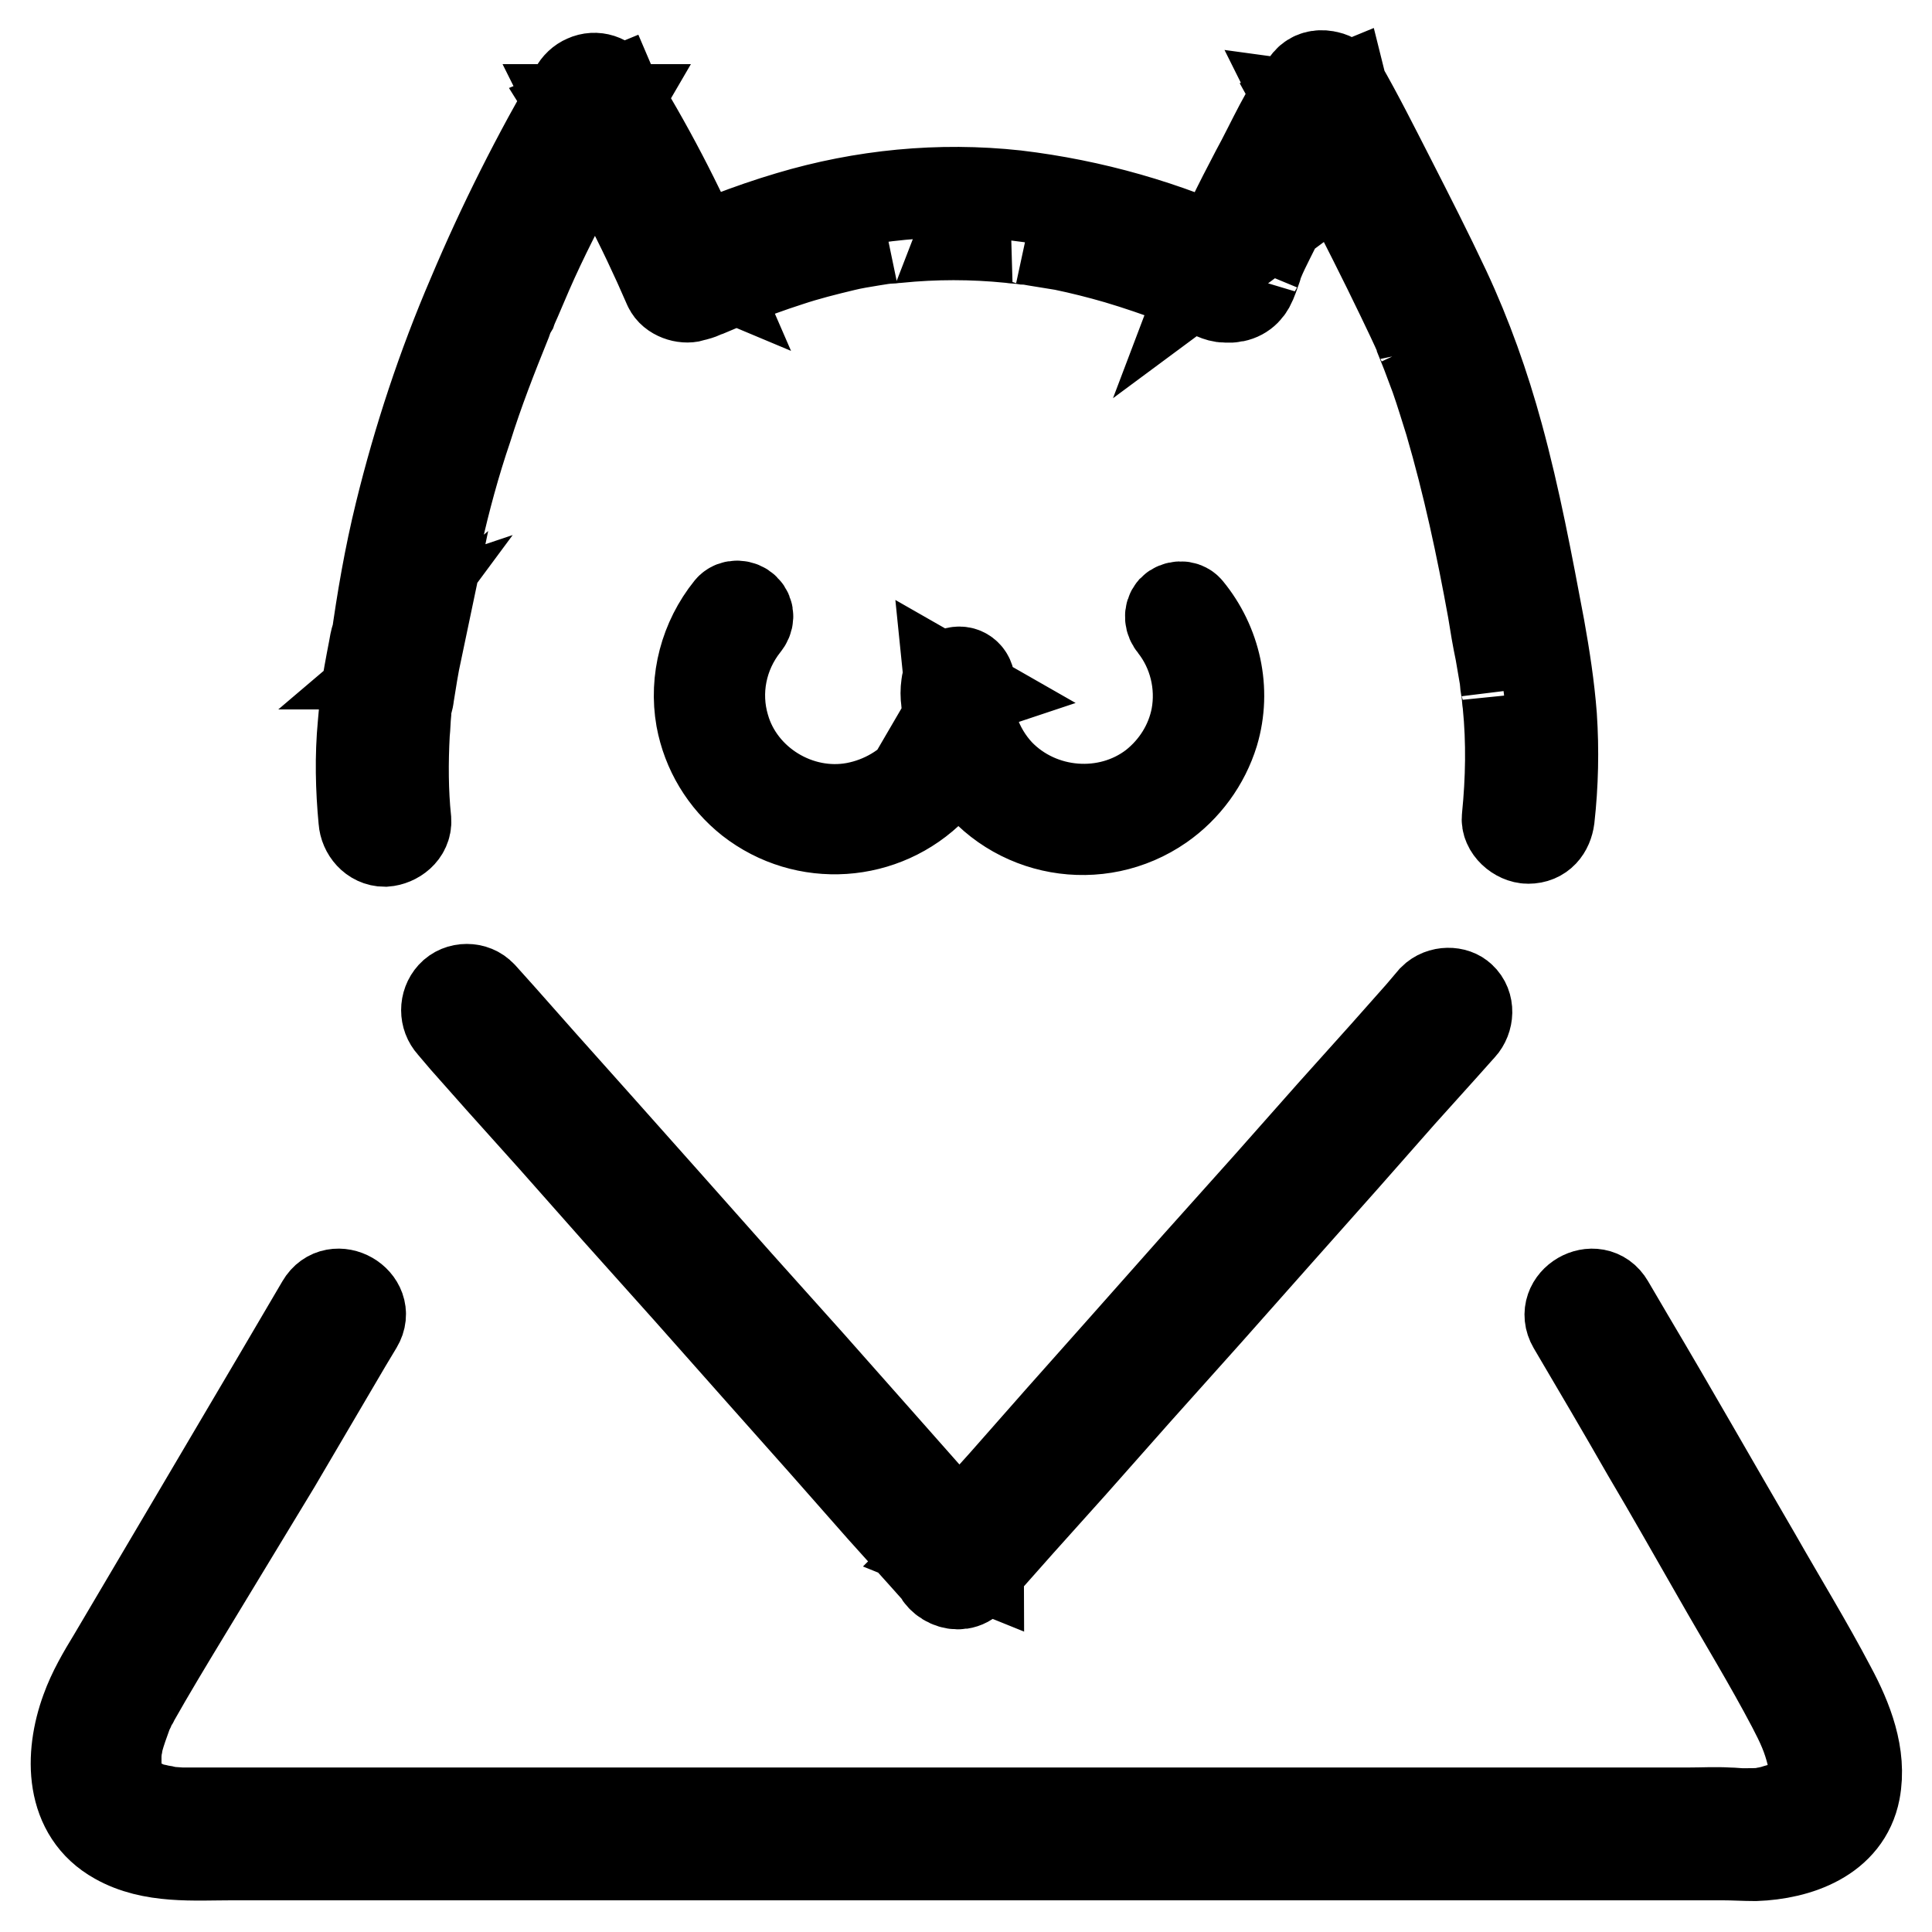 <?xml version="1.0" encoding="utf-8"?>
<!-- Svg Vector Icons : http://www.onlinewebfonts.com/icon -->
<!DOCTYPE svg PUBLIC "-//W3C//DTD SVG 1.1//EN" "http://www.w3.org/Graphics/SVG/1.1/DTD/svg11.dtd">
<svg version="1.1" xmlns="http://www.w3.org/2000/svg" xmlns:xlink="http://www.w3.org/1999/xlink" x="0px" y="0px" viewBox="0 0 256 256" enable-background="new 0 0 256 256" xml:space="preserve">
<g> <path stroke-width="12" fill-opacity="0" stroke="#000000"  d="M205.3,108.4c0.5-4.5,0.6-9,0.3-13.5c-0.3-3.9-0.9-7.8-1.6-11.7c-1.6-8.5-3.2-17.1-5.5-25.5 c-1.8-6.6-4.1-13.1-7-19.3c-2.3-4.9-4.8-9.8-7.3-14.7c-2.1-4.1-4.2-8.3-6.5-12.3c-0.7-1.2-2.2-1.7-3.5-1.1c-1.2,0.5-2,2-1.6,3.3 c0.4,1.2,0.8,2.1,1.8,2.8c0.8,0.6,1.9,0.4,2.8,0h0c0.9-0.4,1.3-1.5,1.4-2.4c0.1-0.9-0.5-1.8-0.9-2.6c-0.8-1.4-3.2-2-4.4-0.6 c-2.9,3.6-4.7,8-6.9,12c-2.2,4.2-4.4,8.5-6.1,13l2.7-2l-0.7,0l1.4,0.4c-9.2-4.3-19-7.1-29.1-8.3c-10.1-1.1-20.3-0.1-30,2.8 c-2.7,0.8-5.3,1.7-7.9,2.7c-1.3,0.5-2.6,1-3.9,1.5l-0.9,0.4L91,33.8c-0.5,0.2,0-0.1,0.1-0.1c-0.2-0.1-0.6,0.2-0.8,0.2l3.1,1.3 c-3.5-8.1-7.6-16-12.3-23.5c-0.7-1.2-2.2-1.7-3.5-1.1c-1.2,0.5-2.1,2-1.6,3.3c0.4,1,0.8,2.2,1.8,2.8c1.7,0.9,3.4,0,4.1-1.7 c0.4-1.1-0.3-2.3-0.8-3.3c-0.8-1.3-2.5-1.7-3.8-0.9c-0.4,0.2-0.7,0.6-0.9,0.9c-5.2,8.9-9.8,18-13.8,27.5c-4,9.3-7.2,19-9.6,28.8 c-1.4,5.7-2.4,11.5-3.2,17.3l2-2.7c-0.9,0.3-1.6,0.8-1.9,1.7c-0.2,0.6-0.3,1.2-0.4,1.8c-0.2,1-0.4,2.1-0.6,3.2 c-0.4,2.2-0.6,4.4-0.8,6.7c-0.4,4.2-0.3,8.5,0.1,12.7c0.1,1.4,1.2,2.8,2.8,2.8c1.4-0.1,2.9-1.2,2.8-2.8c-0.4-3.8-0.4-7.7-0.2-11.5 c0.1-0.9,0.1-1.8,0.2-2.8c0-0.5,0.1-1,0.2-1.4c0-0.1,0.1-0.8,0.1-0.5c0,0.3,0.1-0.5,0.1-0.5c0.3-1.9,0.6-3.8,1-5.7L53.2,88l0.1,0 c1.3-0.4,1.9-1.4,2-2.7l0.1-0.4c0.1-0.5-0.1,0.4,0-0.1c0-0.3,0.1-0.5,0.1-0.8c0.1-0.7,0.2-1.3,0.3-2c0.2-1.2,0.4-2.4,0.6-3.6 c0.4-2.5,0.9-4.9,1.5-7.3c1.1-4.9,2.4-9.7,4-14.4c1.5-4.8,3.3-9.4,5.2-14.1c0.2-0.6,0.4-1.1,0.7-1.6c0.1-0.3,0,0,0,0l0.2-0.5 l0.4-0.9c0.5-1.2,1-2.3,1.5-3.5c1-2.3,2.1-4.6,3.2-6.8c2.5-5,5.2-10,8-14.8h-4.8c0.1,0.2,0.2,0.5,0.4,0.7c0.2,0.3-0.2-0.7-0.1-0.2 v-1.5v0l4.1-1.7c0.5,0.3,1.2,1.3,0.8,0.7c-0.3-0.4,0.2,0.6-0.1-0.1l-5.1,2.1C81,22,85.1,29.9,88.6,38c0.5,1.1,2.1,1.6,3.1,1.3 c0.2-0.1,0.4-0.1,0.7-0.2c0.3-0.1,0.6-0.2,0.8-0.3l0.2-0.1l0.3-0.1c1.2-0.5,2.3-1,3.5-1.4c2.4-0.9,4.8-1.8,7.3-2.6 c2.4-0.8,4.8-1.4,7.3-2c1.2-0.3,2.5-0.5,3.7-0.7c0.6-0.1,1.3-0.2,1.9-0.3c-0.4,0.1,0.2,0,0.4,0c0.4,0,0.7-0.1,1.1-0.1 c5-0.5,9.9-0.5,14.9,0c0.6,0.1,1.3,0.1,1.9,0.2c0.1,0,0.8,0.1,0.4,0l1.1,0.2c1.2,0.2,2.5,0.4,3.7,0.6c2.4,0.5,4.8,1.1,7.2,1.8 c2.7,0.8,5.3,1.7,8,2.7c0.6,0.3,1.3,0.5,1.9,0.8c0.4,0.2-0.3-0.1,0.1,0l0.5,0.2l1,0.4c0.9,0.4,1.8,1,2.8,1c0.2,0,0.5,0,0.7,0 c1.3-0.1,2.2-0.8,2.7-2c0.2-0.5,0.4-1,0.6-1.6c0,0,0.3-0.8,0.1-0.4c0.1-0.3,0.2-0.5,0.3-0.8c0.4-1,0.9-2,1.4-3c1-2,2-4,3-6 c1-1.9,2-3.9,3-5.8c0.5-0.9,1-1.8,1.5-2.7c0.3-0.5,0.5-0.9,0.8-1.4c0.1-0.2,0.3-0.4,0.4-0.7c0.1-0.1,0.6-0.8,0.2-0.3l-4.4-0.6 c0.1,0.2,0.2,0.5,0.4,0.7c0.1,0.2,0.1,0.1-0.1-0.3c0.1,0.3,0.1,0.1-0.1-0.6l1.4-2.4h0h2.8c1.1,0.8,1,1.2,0.8,0.6 c0.2,0.5,0.1,0.2,0-0.2l-5.1,2.1c1.9,3.4,3.7,7,5.5,10.5c2.5,4.9,5,9.8,7.4,14.8c0.9,1.9,1.8,3.7,2.6,5.6c0,0.1,0.1,0.2,0.1,0.3 c-0.3-0.7,0-0.1,0,0.1c0.2,0.5,0.4,1,0.6,1.5c0.4,1.1,0.8,2.1,1.2,3.2c0.7,2,1.3,4,1.9,5.9c2.4,8.2,4.2,16.6,5.7,24.9 c0.3,1.9,0.6,3.7,1,5.6c0.2,1.2,0.4,2.3,0.6,3.5c0,0.3,0.1,0.6,0.1,0.9c-0.1-0.4,0.1,0.6,0.1,0.7c0.1,0.6,0.1,1.2,0.2,1.8 c0.5,5,0.4,10-0.1,15c-0.2,1.4,1.4,2.8,2.8,2.8C204.2,111.1,205.1,109.9,205.3,108.4L205.3,108.4z M189.9,132.4l-1.7,2l-4.7,5.3 l-7,7.8l-8.5,9.6l-9.4,10.5l-9.4,10.6l-8.8,9.9l-7.4,8.4l-5.4,6c-0.8,0.9-1.7,1.9-2.5,2.8l-0.1,0.1l4.7,1.9c0-0.9-0.3-1.7-0.9-2.4 c-0.1-0.1-0.2-0.2-0.3-0.3l-1.2-1.3l-4.6-5.2l-6.9-7.8l-8.5-9.6l-9.5-10.6l-9.5-10.7l-8.9-10l-7.5-8.4l-5.4-6.1 c-0.9-1-1.7-1.9-2.6-2.9l-0.1-0.1c-1-1.1-2.9-1.1-3.9,0c-1,1.1-1,2.8,0,3.9l1.7,2l4.7,5.3l7,7.8l8.5,9.6l9.4,10.5l9.4,10.6l8.8,9.9 l7.4,8.4l5.4,6c0.8,0.9,1.7,1.9,2.5,2.8l0.1,0.1l-0.8-2v0.3c0,2.3,3.1,3.8,4.7,2l1.7-2l4.7-5.3l7-7.8l8.5-9.6l9.4-10.5l9.4-10.6 l8.8-9.9l7.4-8.4l5.4-6c0.8-0.9,1.7-1.9,2.5-2.8l0.1-0.1c1-1.1,1.1-2.9,0-3.9C192.8,131.4,191,131.3,189.9,132.4L189.9,132.4z"/> <path stroke-width="12" fill-opacity="0" stroke="#000000"  d="M42.6,172.8l-5.7,9.7l-11.8,20L15,219.6c-1.4,2.3-2.7,4.5-3.6,7c-2.2,6-2.2,13.6,4.1,17.1 c4.6,2.6,10.2,2.1,15.3,2.1h197.4c1.5,0,2.9,0.1,4.4,0.1c5.6-0.2,12-2.4,13.2-8.6c0.9-4.7-1-9.5-3.2-13.6 c-3.1-5.9-6.6-11.6-9.9-17.4c-5.6-9.6-11.1-19.3-16.8-28.9c-0.9-1.5-1.8-3.1-2.7-4.6c-1.8-3.1-6.6-0.3-4.8,2.8 c3.3,5.6,6.6,11.2,9.8,16.8c3.2,5.4,6.3,10.9,9.4,16.3c3.3,5.8,6.8,11.5,9.9,17.4c1.2,2.3,2,4,2.6,6.5c0,0.2,0.1,0.4,0.1,0.6 c0,0.3,0.1,0.8,0,0.2c0,0.4,0.1,0.9,0.1,1.3c0,0.4-0.1,0.7-0.1,1.1c0,0.2,0.1-0.6,0-0.1c0,0.2-0.1,0.4-0.1,0.6 c-0.1,0.4-0.5,1.1-0.1,0.4c-0.2,0.3-0.3,0.6-0.5,0.8c-0.1,0.1-0.2,0.2-0.2,0.3c-0.2,0.4,0.5-0.5,0.1-0.1c-0.2,0.2-0.4,0.4-0.6,0.6 c-0.1,0.1-0.2,0.2-0.3,0.2c0,0,0.6-0.4,0.1-0.1c-0.3,0.2-0.5,0.3-0.8,0.5c-0.3,0.1-0.5,0.2-0.8,0.4c-0.1,0.1,0.7-0.2,0.2-0.1 c-0.2,0.1-0.3,0.1-0.5,0.2c-0.6,0.2-1.1,0.3-1.7,0.5c-0.3,0.1-0.5,0.1-0.8,0.2c-0.1,0-0.2,0-0.4,0.1c0,0,0.7-0.1,0.1,0 c-1,0.1-1.9,0.1-2.9,0.1c-0.7,0-1.4-0.1-2-0.1c-1.7-0.1-3.4,0-5.1,0H26.8c-0.9,0-1.7,0-2.6,0c-0.6,0-1.3-0.1-1.9-0.1 c-0.3,0,0,0,0.1,0l-0.4-0.1c-0.3-0.1-0.7-0.1-1-0.2c-0.5-0.1-1-0.2-1.5-0.4c-0.2-0.1-0.4-0.1-0.6-0.2c-0.5-0.2,0,0,0.1,0 c-0.1-0.1-0.2-0.1-0.4-0.2c-0.4-0.2-0.7-0.4-1.1-0.6c-0.2-0.1-0.6-0.6-0.1,0c-0.1-0.1-0.3-0.3-0.4-0.4c-0.3-0.2-0.5-0.5-0.7-0.8 c0.3,0.3,0.2,0.4,0,0c-0.1-0.2-0.2-0.3-0.3-0.5c-0.1-0.2-0.1-0.3-0.2-0.5c-0.1-0.1,0.2,0.6,0.1,0.1c-0.1-0.3-0.2-0.7-0.3-1 c0-0.2-0.1-0.3-0.1-0.5c-0.1-0.4,0-0.2,0,0.1c0-0.3-0.1-0.7-0.1-1c0-0.3,0-0.7,0-1c0-0.2,0-0.3,0-0.5c0-0.1,0.1-0.7,0-0.2 c-0.1,0.5,0.1-0.5,0.1-0.7c0.1-0.3,0.1-0.7,0.2-1c0.3-1.1,0.7-2.2,1.1-3.3c0.2-0.5-0.3,0.6,0-0.1c0.1-0.2,0.2-0.4,0.3-0.6 c0.1-0.3,0.2-0.5,0.4-0.8c0.1-0.2,0.2-0.3,0.2-0.4c2.2-3.9,4.5-7.7,6.8-11.5L36.5,194l9.4-16l1.5-2.5 C49.2,172.5,44.4,169.7,42.6,172.8L42.6,172.8z M155.5,82.8c2.7,3.4,3.8,7.9,3,12.2c-0.7,3.6-2.7,6.8-5.6,9.1 c-6.1,4.7-15.1,4-20.5-1.6c-3-3.2-4.5-7.6-4.1-11.9l-0.7,1.2l0.3-0.1l-2.1-1.2c0.4,3.9-0.7,7.8-3.1,10.9c-2.3,2.9-5.7,4.9-9.4,5.6 c-7.5,1.4-15.2-3.3-17.3-10.6c-1.4-4.7-0.4-9.8,2.7-13.7c0.5-0.6,0.6-1.4,0-2c-0.5-0.5-1.5-0.6-2,0c-3.3,4.1-4.7,9.4-3.8,14.5 c0.8,4.3,3.1,8.1,6.5,10.8c7.3,5.7,17.7,5,24.2-1.6c3.6-3.7,5.4-8.8,4.9-14c-0.1-1.1-1.1-1.7-2.1-1.2c-0.7,0.4-0.9,0.8-1,1.6 c-0.1,0.7-0.1,1.4,0,2.1c0.1,1.2,0.2,2.3,0.5,3.4c0.5,2.1,1.4,4.2,2.7,5.9c5.7,8.2,17,10.2,25.2,4.5c3.3-2.3,5.8-5.7,7-9.6 c1.7-5.7,0.3-11.8-3.4-16.3c-0.5-0.6-1.5-0.5-2,0C154.9,81.4,155,82.2,155.5,82.8L155.5,82.8z"/></g>
</svg>